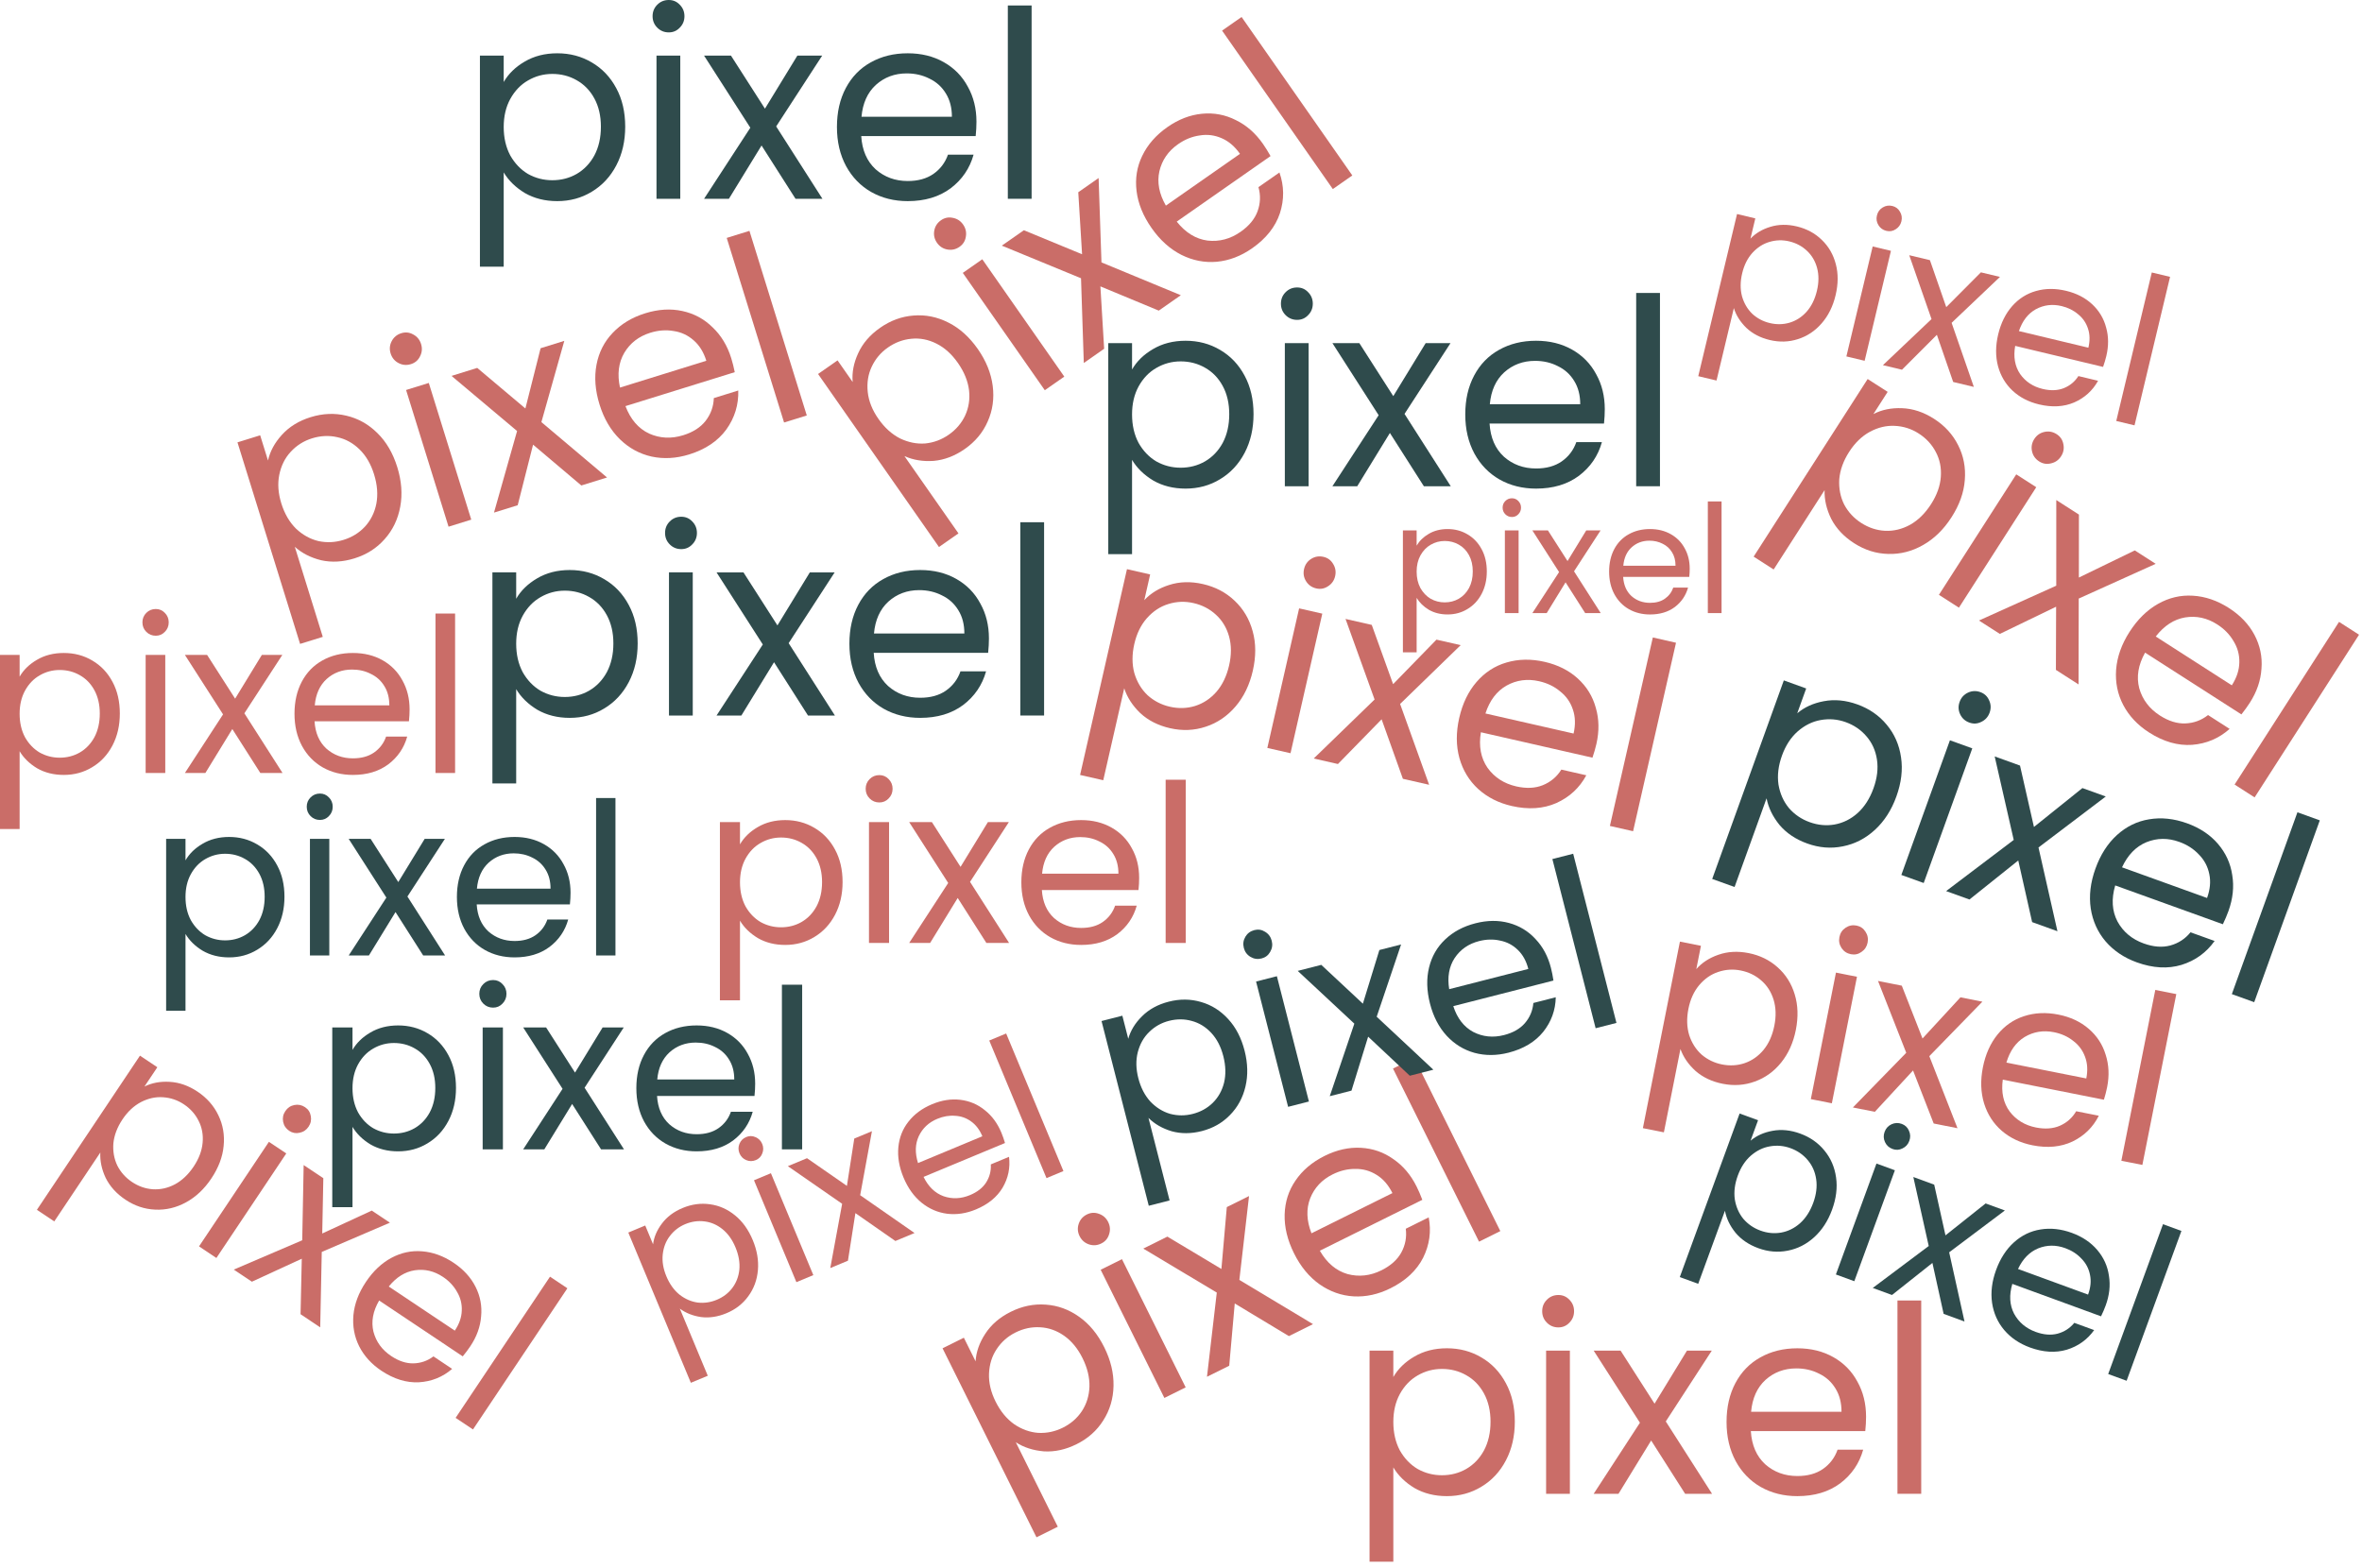 <svg width="134" height="89" viewBox="0 0 134 89" fill="none" xmlns="http://www.w3.org/2000/svg">
<path d="M133.832 36.017L127.908 45.248L126.772 44.519L132.697 35.288L133.832 36.017Z" fill="#CA6D68"/>
<path d="M127.636 39.877C127.497 40.093 127.338 40.314 127.158 40.539L121.694 37.033C121.303 37.733 121.193 38.408 121.363 39.057C121.547 39.704 121.939 40.219 122.537 40.603C123.028 40.918 123.508 41.068 123.976 41.051C124.458 41.032 124.889 40.873 125.267 40.576L126.49 41.361C125.885 41.9 125.175 42.202 124.359 42.266C123.549 42.321 122.736 42.087 121.921 41.564C121.272 41.148 120.784 40.628 120.455 40.006C120.134 39.39 119.999 38.722 120.05 38.003C120.106 37.276 120.36 36.558 120.814 35.852C121.268 35.145 121.807 34.616 122.431 34.265C123.055 33.914 123.712 33.76 124.401 33.803C125.103 33.843 125.787 34.076 126.452 34.503C127.101 34.92 127.584 35.429 127.902 36.032C128.219 36.635 128.351 37.272 128.297 37.941C128.256 38.608 128.036 39.254 127.636 39.877ZM126.615 38.888C126.893 38.455 127.034 38.024 127.041 37.593C127.052 37.154 126.942 36.749 126.711 36.378C126.494 36.003 126.185 35.688 125.786 35.432C125.212 35.064 124.604 34.932 123.962 35.036C123.328 35.146 122.773 35.506 122.299 36.118L126.615 38.888Z" fill="#CA6D68"/>
<path d="M116.635 38.013L116.647 34.428L113.454 35.971L112.269 35.211L116.655 33.235L116.656 28.375L117.941 29.2L117.938 32.773L121.11 31.233L122.295 31.994L117.93 33.965L117.92 38.838L116.635 38.013Z" fill="#CA6D68"/>
<path d="M115.684 26.183C115.468 26.045 115.333 25.852 115.279 25.607C115.226 25.361 115.268 25.13 115.407 24.913C115.546 24.697 115.738 24.562 115.984 24.509C116.23 24.455 116.461 24.498 116.677 24.637C116.885 24.77 117.011 24.957 117.057 25.197C117.11 25.443 117.068 25.674 116.929 25.89C116.79 26.107 116.598 26.241 116.352 26.295C116.115 26.354 115.892 26.317 115.684 26.183ZM115.52 27.646L111.133 34.482L109.998 33.753L114.385 26.917L115.52 27.646Z" fill="#CA6D68"/>
<path d="M106.282 23.495C106.757 23.249 107.298 23.138 107.904 23.163C108.524 23.185 109.129 23.386 109.72 23.765C110.327 24.154 110.782 24.652 111.086 25.258C111.398 25.869 111.525 26.532 111.466 27.245C111.413 27.951 111.162 28.653 110.713 29.351C110.27 30.042 109.734 30.566 109.104 30.925C108.475 31.285 107.814 31.454 107.123 31.433C106.44 31.417 105.795 31.215 105.188 30.825C104.606 30.451 104.173 29.992 103.89 29.446C103.62 28.897 103.494 28.352 103.512 27.812L100.622 32.315L99.487 31.586L105.955 21.507L107.09 22.236L106.282 23.495ZM109.553 28.607C109.884 28.091 110.068 27.575 110.106 27.059C110.144 26.544 110.048 26.071 109.818 25.642C109.597 25.218 109.274 24.87 108.85 24.598C108.434 24.331 107.981 24.187 107.49 24.165C107.013 24.141 106.54 24.254 106.073 24.506C105.62 24.756 105.23 25.134 104.905 25.641C104.574 26.157 104.387 26.677 104.344 27.201C104.315 27.722 104.408 28.199 104.624 28.631C104.853 29.06 105.176 29.408 105.592 29.675C106.016 29.947 106.467 30.096 106.944 30.12C107.435 30.142 107.907 30.028 108.361 29.779C108.82 29.521 109.217 29.131 109.553 28.607Z" fill="#CA6D68"/>
<path d="M25.818 34.815V43.863H24.706V34.815H25.818Z" fill="#CA6D68"/>
<path d="M23.237 40.256C23.237 40.468 23.225 40.692 23.2 40.929H17.845C17.885 41.589 18.11 42.106 18.517 42.481C18.933 42.848 19.434 43.032 20.021 43.032C20.502 43.032 20.901 42.922 21.22 42.702C21.546 42.473 21.774 42.172 21.904 41.797H23.102C22.923 42.441 22.564 42.967 22.026 43.374C21.488 43.773 20.82 43.973 20.021 43.973C19.385 43.973 18.815 43.831 18.309 43.545C17.812 43.26 17.421 42.856 17.136 42.335C16.85 41.805 16.707 41.194 16.707 40.501C16.707 39.808 16.846 39.2 17.123 38.679C17.4 38.157 17.788 37.758 18.285 37.48C18.79 37.195 19.369 37.053 20.021 37.053C20.657 37.053 21.22 37.191 21.709 37.468C22.198 37.745 22.573 38.129 22.834 38.618C23.102 39.099 23.237 39.645 23.237 40.256ZM22.088 40.024C22.088 39.6 21.994 39.237 21.806 38.935C21.619 38.626 21.362 38.393 21.036 38.239C20.718 38.075 20.363 37.994 19.972 37.994C19.41 37.994 18.929 38.173 18.529 38.532C18.138 38.891 17.914 39.388 17.857 40.024H22.088Z" fill="#CA6D68"/>
<path d="M14.769 43.863L13.18 41.369L11.651 43.863H10.49L12.654 40.537L10.49 37.163H11.749L13.339 39.645L14.855 37.163H16.017L13.864 40.476L16.029 43.863H14.769Z" fill="#CA6D68"/>
<path d="M8.838 36.074C8.626 36.074 8.447 36.001 8.3 35.854C8.153 35.708 8.08 35.528 8.08 35.316C8.08 35.104 8.153 34.925 8.3 34.778C8.447 34.632 8.626 34.558 8.838 34.558C9.042 34.558 9.213 34.632 9.352 34.778C9.498 34.925 9.572 35.104 9.572 35.316C9.572 35.528 9.498 35.708 9.352 35.854C9.213 36.001 9.042 36.074 8.838 36.074ZM9.376 37.163V43.863H8.263V37.163H9.376Z" fill="#CA6D68"/>
<path d="M1.113 38.398C1.333 38.014 1.659 37.697 2.091 37.444C2.531 37.183 3.041 37.053 3.619 37.053C4.214 37.053 4.752 37.195 5.233 37.48C5.722 37.766 6.106 38.169 6.383 38.691C6.66 39.205 6.798 39.804 6.798 40.488C6.798 41.165 6.66 41.768 6.383 42.298C6.106 42.828 5.722 43.24 5.233 43.533C4.752 43.827 4.214 43.973 3.619 43.973C3.049 43.973 2.543 43.847 2.103 43.594C1.671 43.333 1.341 43.011 1.113 42.628V47.042H0V37.163H1.113V38.398ZM5.661 40.488C5.661 39.983 5.559 39.543 5.356 39.168C5.152 38.793 4.875 38.508 4.524 38.312C4.182 38.116 3.803 38.019 3.387 38.019C2.979 38.019 2.6 38.12 2.25 38.324C1.907 38.52 1.63 38.809 1.418 39.192C1.215 39.567 1.113 40.003 1.113 40.501C1.113 41.006 1.215 41.45 1.418 41.833C1.63 42.208 1.907 42.498 2.25 42.702C2.6 42.897 2.979 42.995 3.387 42.995C3.803 42.995 4.182 42.897 4.524 42.702C4.875 42.498 5.152 42.208 5.356 41.833C5.559 41.45 5.661 41.002 5.661 40.488Z" fill="#CA6D68"/>
<path d="M108.994 73.796V84.765H107.646V73.796H108.994Z" fill="#CA6D68"/>
<path d="M105.865 80.392C105.865 80.649 105.85 80.921 105.82 81.207H99.328C99.378 82.008 99.649 82.635 100.143 83.09C100.647 83.535 101.255 83.757 101.967 83.757C102.55 83.757 103.034 83.624 103.419 83.357C103.814 83.08 104.091 82.714 104.249 82.26H105.702C105.484 83.04 105.05 83.678 104.397 84.172C103.745 84.656 102.935 84.898 101.967 84.898C101.196 84.898 100.504 84.725 99.891 84.379C99.289 84.034 98.814 83.544 98.469 82.912C98.123 82.27 97.95 81.529 97.95 80.689C97.95 79.849 98.118 79.113 98.454 78.48C98.79 77.848 99.259 77.364 99.862 77.028C100.474 76.682 101.176 76.509 101.967 76.509C102.737 76.509 103.419 76.677 104.012 77.013C104.605 77.349 105.06 77.813 105.376 78.406C105.702 78.989 105.865 79.651 105.865 80.392ZM104.472 80.111C104.472 79.597 104.358 79.157 104.131 78.791C103.903 78.416 103.592 78.134 103.197 77.947C102.811 77.749 102.382 77.65 101.907 77.65C101.225 77.65 100.642 77.868 100.158 78.302C99.684 78.737 99.412 79.34 99.343 80.111H104.472Z" fill="#CA6D68"/>
<path d="M95.6 84.765L93.673 81.741L91.82 84.765H90.412L93.036 80.733L90.412 76.642H91.939L93.866 79.651L95.704 76.642H97.112L94.503 80.659L97.127 84.765H95.6Z" fill="#CA6D68"/>
<path d="M88.41 75.323C88.153 75.323 87.936 75.234 87.758 75.056C87.58 74.878 87.491 74.661 87.491 74.404C87.491 74.147 87.58 73.93 87.758 73.752C87.936 73.574 88.153 73.485 88.41 73.485C88.657 73.485 88.865 73.574 89.033 73.752C89.211 73.93 89.299 74.147 89.299 74.404C89.299 74.661 89.211 74.878 89.033 75.056C88.865 75.234 88.657 75.323 88.41 75.323ZM89.062 76.642V84.765H87.713V76.642H89.062Z" fill="#CA6D68"/>
<path d="M79.046 78.139C79.312 77.675 79.708 77.289 80.231 76.983C80.765 76.667 81.383 76.508 82.084 76.508C82.806 76.508 83.458 76.681 84.041 77.027C84.634 77.373 85.098 77.862 85.434 78.495C85.77 79.117 85.938 79.844 85.938 80.674C85.938 81.494 85.77 82.225 85.434 82.867C85.098 83.51 84.634 84.009 84.041 84.364C83.458 84.72 82.806 84.898 82.084 84.898C81.392 84.898 80.78 84.745 80.246 84.439C79.722 84.122 79.322 83.732 79.046 83.268V88.618H77.697V76.642H79.046V78.139ZM84.56 80.674C84.56 80.061 84.436 79.527 84.189 79.073C83.942 78.618 83.606 78.272 83.181 78.035C82.766 77.798 82.307 77.68 81.803 77.68C81.308 77.68 80.849 77.803 80.424 78.05C80.009 78.287 79.673 78.638 79.416 79.103C79.169 79.557 79.046 80.086 79.046 80.689C79.046 81.301 79.169 81.84 79.416 82.304C79.673 82.759 80.009 83.109 80.424 83.356C80.849 83.594 81.308 83.712 81.803 83.712C82.307 83.712 82.766 83.594 83.181 83.356C83.606 83.109 83.942 82.759 84.189 82.304C84.436 81.84 84.56 81.296 84.56 80.674Z" fill="#CA6D68"/>
<path d="M70.437 0.964L76.719 9.956L75.613 10.728L69.331 1.737L70.437 0.964Z" fill="#CA6D68"/>
<path d="M71.649 8.163C71.796 8.374 71.94 8.605 72.08 8.857L66.758 12.575C67.257 13.203 67.839 13.562 68.504 13.651C69.172 13.727 69.797 13.562 70.381 13.154C70.859 12.82 71.179 12.434 71.342 11.994C71.508 11.541 71.525 11.083 71.394 10.62L72.585 9.788C72.854 10.552 72.863 11.323 72.611 12.102C72.354 12.873 71.828 13.535 71.034 14.09C70.402 14.531 69.736 14.786 69.036 14.853C68.344 14.915 67.675 14.785 67.029 14.465C66.378 14.136 65.811 13.628 65.331 12.939C64.849 12.251 64.566 11.551 64.479 10.84C64.392 10.13 64.499 9.464 64.801 8.843C65.105 8.209 65.581 7.665 66.229 7.212C66.861 6.771 67.516 6.518 68.195 6.454C68.873 6.39 69.512 6.51 70.111 6.815C70.712 7.106 71.225 7.556 71.649 8.163ZM70.346 8.73C70.051 8.309 69.706 8.014 69.311 7.844C68.909 7.667 68.493 7.614 68.061 7.686C67.632 7.745 67.223 7.91 66.834 8.182C66.275 8.572 65.922 9.085 65.774 9.718C65.634 10.346 65.757 10.996 66.142 11.668L70.346 8.73Z" fill="#CA6D68"/>
<path d="M65.739 17.626L62.427 16.251L62.64 19.791L61.486 20.598L61.328 15.79L56.834 13.939L58.086 13.065L61.388 14.428L61.172 10.908L62.326 10.102L62.488 14.889L66.99 16.752L65.739 17.626Z" fill="#CA6D68"/>
<path d="M54.436 14.005C54.226 14.152 53.997 14.203 53.749 14.159C53.501 14.115 53.304 13.988 53.157 13.777C53.01 13.567 52.958 13.338 53.002 13.09C53.046 12.842 53.173 12.645 53.384 12.498C53.586 12.356 53.807 12.31 54.047 12.36C54.294 12.404 54.492 12.531 54.639 12.742C54.786 12.952 54.838 13.182 54.794 13.429C54.758 13.671 54.639 13.863 54.436 14.005ZM55.727 14.712L60.379 21.371L59.273 22.143L54.621 15.485L55.727 14.712Z" fill="#CA6D68"/>
<path d="M48.373 21.677C48.326 21.143 48.429 20.601 48.683 20.05C48.939 19.485 49.355 19.002 49.93 18.6C50.521 18.187 51.155 17.955 51.831 17.905C52.515 17.849 53.176 17.984 53.814 18.31C54.446 18.628 54.999 19.127 55.475 19.807C55.944 20.48 56.225 21.175 56.318 21.894C56.41 22.613 56.316 23.288 56.033 23.919C55.759 24.545 55.326 25.064 54.735 25.477C54.168 25.873 53.578 26.099 52.965 26.153C52.355 26.194 51.803 26.103 51.31 25.881L54.375 30.267L53.269 31.04L46.41 21.222L47.516 20.45L48.373 21.677ZM54.345 20.597C53.994 20.094 53.587 19.728 53.124 19.497C52.661 19.265 52.188 19.174 51.704 19.223C51.228 19.267 50.783 19.433 50.37 19.721C49.965 20.004 49.659 20.369 49.452 20.814C49.248 21.247 49.173 21.727 49.229 22.254C49.286 22.768 49.488 23.273 49.833 23.767C50.184 24.269 50.594 24.64 51.062 24.879C51.533 25.104 52.01 25.2 52.491 25.164C52.975 25.115 53.42 24.95 53.825 24.666C54.238 24.378 54.547 24.017 54.751 23.585C54.958 23.14 55.033 22.66 54.975 22.145C54.911 21.623 54.701 21.107 54.345 20.597Z" fill="#CA6D68"/>
<path d="M42.517 13.1L45.77 23.575L44.482 23.975L41.228 13.5L42.517 13.1Z" fill="#CA6D68"/>
<path d="M41.485 20.327C41.561 20.573 41.627 20.837 41.684 21.119L35.484 23.045C35.769 23.794 36.214 24.313 36.821 24.601C37.434 24.876 38.081 24.908 38.76 24.697C39.317 24.524 39.74 24.253 40.029 23.884C40.324 23.502 40.48 23.071 40.496 22.59L41.883 22.159C41.907 22.969 41.681 23.707 41.205 24.372C40.725 25.028 40.023 25.5 39.099 25.787C38.362 26.015 37.651 26.055 36.963 25.907C36.285 25.755 35.687 25.429 35.169 24.927C34.648 24.417 34.263 23.76 34.014 22.958C33.765 22.156 33.707 21.403 33.84 20.7C33.973 19.996 34.278 19.394 34.754 18.895C35.236 18.383 35.855 18.009 36.61 17.775C37.346 17.546 38.047 17.504 38.713 17.649C39.379 17.794 39.951 18.103 40.428 18.576C40.913 19.035 41.265 19.619 41.485 20.327ZM40.071 20.471C39.918 19.981 39.679 19.595 39.354 19.313C39.025 19.022 38.645 18.845 38.211 18.783C37.785 18.709 37.345 18.742 36.892 18.882C36.241 19.085 35.748 19.465 35.415 20.024C35.091 20.58 35.01 21.236 35.173 21.993L40.071 20.471Z" fill="#CA6D68"/>
<path d="M32.98 27.548L30.242 25.232L29.37 28.669L28.025 29.087L29.335 24.458L25.616 21.33L27.074 20.877L29.806 23.179L30.669 19.76L32.014 19.342L30.714 23.952L34.438 27.095L32.98 27.548Z" fill="#CA6D68"/>
<path d="M23.311 20.663C23.066 20.739 22.832 20.719 22.61 20.602C22.387 20.485 22.238 20.304 22.161 20.058C22.085 19.813 22.105 19.579 22.223 19.356C22.34 19.134 22.521 18.984 22.766 18.908C23.002 18.835 23.227 18.858 23.44 18.978C23.663 19.095 23.812 19.276 23.888 19.522C23.964 19.767 23.944 20.001 23.827 20.224C23.719 20.444 23.547 20.59 23.311 20.663ZM24.326 21.73L26.735 29.487L25.447 29.887L23.038 22.13L24.326 21.73Z" fill="#CA6D68"/>
<path d="M15.204 26.131C15.321 25.608 15.584 25.123 15.993 24.675C16.409 24.215 16.952 23.88 17.622 23.672C18.311 23.458 18.985 23.43 19.645 23.587C20.313 23.742 20.902 24.071 21.41 24.575C21.916 25.07 22.292 25.714 22.538 26.507C22.781 27.29 22.838 28.038 22.707 28.751C22.577 29.464 22.282 30.079 21.821 30.594C21.37 31.107 20.799 31.47 20.111 31.684C19.45 31.889 18.82 31.925 18.219 31.791C17.625 31.644 17.127 31.39 16.725 31.028L18.312 36.139L17.024 36.538L13.472 25.101L14.76 24.701L15.204 26.131ZM21.221 26.916C21.04 26.331 20.764 25.858 20.393 25.497C20.022 25.136 19.599 24.905 19.122 24.805C18.656 24.701 18.182 24.724 17.701 24.874C17.229 25.021 16.826 25.275 16.494 25.637C16.168 25.986 15.951 26.421 15.844 26.941C15.742 27.448 15.781 27.99 15.96 28.565C16.142 29.15 16.42 29.628 16.793 29.998C17.173 30.356 17.598 30.592 18.068 30.704C18.544 30.805 19.018 30.782 19.49 30.635C19.971 30.486 20.375 30.236 20.701 29.887C21.033 29.525 21.25 29.09 21.351 28.583C21.449 28.066 21.406 27.51 21.221 26.916Z" fill="#CA6D68"/>
<path d="M57.081 58.645L60.33 66.452L59.37 66.852L56.121 59.044L57.081 58.645Z" fill="#CA6D68"/>
<path d="M56.807 64.266C56.883 64.449 56.953 64.647 57.016 64.86L52.395 66.783C52.667 67.338 53.047 67.704 53.533 67.881C54.023 68.049 54.522 68.027 55.028 67.816C55.443 67.643 55.748 67.405 55.944 67.101C56.143 66.787 56.232 66.445 56.21 66.074L57.244 65.644C57.32 66.264 57.2 66.847 56.882 67.391C56.561 67.929 56.056 68.342 55.366 68.629C54.818 68.857 54.274 68.939 53.736 68.874C53.204 68.806 52.721 68.599 52.288 68.251C51.852 67.896 51.509 67.42 51.26 66.822C51.011 66.224 50.913 65.65 50.965 65.1C51.017 64.551 51.207 64.067 51.537 63.649C51.87 63.222 52.319 62.891 52.881 62.657C53.43 62.428 53.965 62.346 54.487 62.409C55.008 62.473 55.469 62.669 55.87 62.997C56.275 63.316 56.587 63.739 56.807 64.266ZM55.731 64.478C55.579 64.113 55.368 63.833 55.098 63.64C54.825 63.44 54.52 63.332 54.183 63.316C53.85 63.289 53.515 63.346 53.177 63.487C52.692 63.688 52.341 64.016 52.125 64.469C51.916 64.919 51.902 65.428 52.081 65.998L55.731 64.478Z" fill="#CA6D68"/>
<path d="M50.796 70.42L48.528 68.838L48.105 71.539L47.103 71.956L47.776 68.309L44.697 66.174L45.783 65.722L48.047 67.293L48.464 64.607L49.466 64.19L48.799 67.822L51.883 69.967L50.796 70.42Z" fill="#CA6D68"/>
<path d="M42.88 65.829C42.697 65.905 42.516 65.906 42.337 65.832C42.158 65.758 42.03 65.629 41.954 65.447C41.878 65.264 41.877 65.083 41.951 64.903C42.025 64.724 42.153 64.596 42.336 64.52C42.512 64.447 42.686 64.449 42.858 64.526C43.037 64.6 43.165 64.728 43.241 64.911C43.317 65.094 43.318 65.275 43.244 65.454C43.178 65.631 43.056 65.755 42.88 65.829ZM43.735 66.574L46.141 72.356L45.181 72.756L42.775 66.974L43.735 66.574Z" fill="#CA6D68"/>
<path d="M37.049 70.607C37.101 70.197 37.268 69.806 37.55 69.433C37.836 69.05 38.229 68.754 38.729 68.546C39.242 68.333 39.758 68.263 40.275 68.336C40.8 68.407 41.275 68.617 41.702 68.968C42.125 69.311 42.46 69.779 42.706 70.37C42.949 70.953 43.046 71.524 42.997 72.08C42.948 72.637 42.765 73.13 42.448 73.559C42.139 73.985 41.727 74.305 41.214 74.518C40.721 74.723 40.24 74.796 39.769 74.736C39.303 74.666 38.902 74.506 38.568 74.258L40.153 78.067L39.193 78.466L35.645 69.941L36.605 69.541L37.049 70.607ZM41.724 70.778C41.543 70.342 41.297 69.999 40.986 69.748C40.676 69.498 40.334 69.351 39.962 69.308C39.596 69.262 39.234 69.314 38.875 69.463C38.523 69.61 38.233 69.834 38.004 70.135C37.778 70.427 37.643 70.776 37.598 71.183C37.556 71.58 37.625 71.993 37.804 72.422C37.985 72.858 38.233 73.205 38.546 73.462C38.864 73.71 39.207 73.86 39.575 73.913C39.948 73.956 40.31 73.904 40.662 73.757C41.021 73.608 41.313 73.388 41.538 73.096C41.767 72.794 41.902 72.445 41.944 72.048C41.982 71.644 41.909 71.221 41.724 70.778Z" fill="#CA6D68"/>
<path d="M94.172 16.624V27.592H92.823V16.624H94.172Z" fill="#2F4B4C"/>
<path d="M91.042 23.22C91.042 23.477 91.027 23.748 90.998 24.035H84.505C84.555 24.835 84.827 25.463 85.321 25.917C85.825 26.362 86.432 26.584 87.144 26.584C87.727 26.584 88.211 26.451 88.596 26.184C88.992 25.907 89.268 25.542 89.427 25.087H90.879C90.662 25.868 90.227 26.505 89.575 26.999C88.922 27.484 88.112 27.726 87.144 27.726C86.373 27.726 85.681 27.553 85.069 27.207C84.466 26.861 83.992 26.372 83.646 25.739C83.3 25.097 83.127 24.356 83.127 23.516C83.127 22.676 83.295 21.94 83.631 21.308C83.967 20.675 84.436 20.191 85.039 19.855C85.652 19.509 86.353 19.336 87.144 19.336C87.915 19.336 88.596 19.504 89.189 19.84C89.782 20.176 90.237 20.641 90.553 21.233C90.879 21.817 91.042 22.479 91.042 23.22ZM89.649 22.938C89.649 22.424 89.535 21.985 89.308 21.619C89.081 21.243 88.769 20.962 88.374 20.774C87.989 20.576 87.559 20.477 87.085 20.477C86.403 20.477 85.82 20.695 85.335 21.13C84.861 21.564 84.589 22.167 84.52 22.938H89.649Z" fill="#2F4B4C"/>
<path d="M80.778 27.592L78.851 24.569L76.998 27.592H75.59L78.213 23.561L75.59 19.47H77.117L79.043 22.479L80.881 19.47H82.29L79.681 23.487L82.304 27.592H80.778Z" fill="#2F4B4C"/>
<path d="M73.588 18.151C73.331 18.151 73.114 18.061 72.936 17.884C72.758 17.706 72.669 17.488 72.669 17.232C72.669 16.975 72.758 16.757 72.936 16.579C73.114 16.401 73.331 16.312 73.588 16.312C73.835 16.312 74.043 16.401 74.21 16.579C74.388 16.757 74.477 16.975 74.477 17.232C74.477 17.488 74.388 17.706 74.21 17.884C74.043 18.061 73.835 18.151 73.588 18.151ZM74.24 19.47V27.592H72.891V19.47H74.24Z" fill="#2F4B4C"/>
<path d="M64.223 20.967C64.49 20.502 64.885 20.117 65.409 19.811C65.942 19.494 66.56 19.336 67.261 19.336C67.983 19.336 68.635 19.509 69.218 19.855C69.811 20.201 70.275 20.69 70.611 21.322C70.947 21.945 71.115 22.671 71.115 23.501C71.115 24.322 70.947 25.053 70.611 25.695C70.275 26.337 69.811 26.836 69.218 27.192C68.635 27.548 67.983 27.726 67.261 27.726C66.57 27.726 65.957 27.573 65.424 27.266C64.9 26.95 64.499 26.56 64.223 26.095V31.446H62.874V19.47H64.223V20.967ZM69.737 23.501C69.737 22.889 69.613 22.355 69.366 21.901C69.119 21.446 68.783 21.1 68.358 20.863C67.943 20.626 67.484 20.507 66.98 20.507C66.486 20.507 66.026 20.631 65.601 20.878C65.186 21.115 64.85 21.466 64.593 21.93C64.346 22.385 64.223 22.913 64.223 23.516C64.223 24.129 64.346 24.667 64.593 25.132C64.85 25.586 65.186 25.937 65.601 26.184C66.026 26.421 66.486 26.54 66.98 26.54C67.484 26.54 67.943 26.421 68.358 26.184C68.783 25.937 69.119 25.586 69.366 25.132C69.613 24.667 69.737 24.124 69.737 23.501Z" fill="#2F4B4C"/>
<path d="M123.755 69.85L120.647 78.351L119.601 77.969L122.71 69.467L123.755 69.85Z" fill="#2F4B4C"/>
<path d="M119.46 74.075C119.388 74.274 119.299 74.481 119.195 74.694L114.163 72.854C113.974 73.489 114.007 74.052 114.261 74.544C114.526 75.032 114.934 75.376 115.485 75.578C115.937 75.743 116.35 75.777 116.725 75.68C117.109 75.577 117.428 75.372 117.679 75.065L118.805 75.476C118.415 76.02 117.897 76.391 117.252 76.589C116.609 76.779 115.913 76.737 115.162 76.463C114.565 76.244 114.077 75.914 113.701 75.472C113.331 75.034 113.102 74.52 113.014 73.932C112.928 73.336 113.004 72.713 113.242 72.062C113.48 71.411 113.819 70.888 114.258 70.493C114.698 70.098 115.199 69.856 115.761 69.766C116.334 69.672 116.927 69.736 117.54 69.96C118.137 70.179 118.618 70.502 118.982 70.931C119.346 71.359 119.567 71.848 119.644 72.397C119.732 72.941 119.67 73.501 119.46 74.075ZM118.46 73.462C118.606 73.064 118.642 72.691 118.57 72.343C118.5 71.987 118.339 71.681 118.086 71.423C117.843 71.161 117.538 70.963 117.17 70.828C116.642 70.635 116.128 70.638 115.63 70.838C115.139 71.041 114.757 71.431 114.485 72.008L118.46 73.462Z" fill="#2F4B4C"/>
<path d="M110.265 74.555L109.629 71.665L107.336 73.484L106.244 73.085L109.42 70.704L108.546 66.789L109.73 67.222L110.37 70.1L112.648 68.289L113.739 68.688L110.579 71.062L111.449 74.988L110.265 74.555Z" fill="#2F4B4C"/>
<path d="M107.369 65.2C107.169 65.127 107.026 64.996 106.939 64.808C106.851 64.62 106.844 64.426 106.917 64.227C106.99 64.028 107.12 63.885 107.308 63.797C107.497 63.71 107.69 63.702 107.89 63.775C108.081 63.845 108.217 63.973 108.296 64.158C108.384 64.347 108.391 64.54 108.318 64.739C108.246 64.939 108.115 65.082 107.927 65.169C107.746 65.26 107.56 65.27 107.369 65.2ZM107.5 66.407L105.198 72.702L104.153 72.32L106.455 66.025L107.5 66.407Z" fill="#2F4B4C"/>
<path d="M99.312 64.728C99.651 64.444 100.066 64.257 100.559 64.168C101.062 64.074 101.586 64.127 102.13 64.326C102.689 64.53 103.145 64.849 103.499 65.282C103.86 65.718 104.082 66.229 104.163 66.814C104.247 67.392 104.171 68.003 103.936 68.646C103.704 69.282 103.366 69.801 102.924 70.204C102.481 70.606 101.98 70.861 101.42 70.969C100.867 71.079 100.311 71.032 99.752 70.828C99.216 70.632 98.784 70.34 98.458 69.951C98.141 69.558 97.942 69.141 97.859 68.703L96.342 72.85L95.297 72.468L98.691 63.186L99.737 63.568L99.312 64.728ZM102.868 68.255C103.041 67.781 103.097 67.332 103.034 66.91C102.971 66.487 102.809 66.124 102.547 65.82C102.292 65.518 101.97 65.296 101.579 65.153C101.196 65.013 100.805 64.979 100.406 65.05C100.017 65.116 99.657 65.293 99.326 65.58C99.006 65.862 98.761 66.237 98.59 66.704C98.416 67.179 98.359 67.632 98.419 68.061C98.49 68.487 98.65 68.854 98.902 69.163C99.164 69.467 99.487 69.689 99.87 69.829C100.26 69.972 100.65 70.01 101.039 69.944C101.438 69.873 101.798 69.696 102.118 69.414C102.441 69.124 102.691 68.738 102.868 68.255Z" fill="#2F4B4C"/>
<path d="M80.235 60.034L85.116 69.858L83.908 70.458L79.027 60.635L80.235 60.034Z" fill="#CA6D68"/>
<path d="M80.368 67.334C80.483 67.564 80.59 67.814 80.691 68.084L74.877 70.972C75.277 71.667 75.8 72.108 76.445 72.296C77.094 72.469 77.737 72.398 78.374 72.082C78.896 71.822 79.27 71.487 79.497 71.077C79.728 70.653 79.813 70.203 79.752 69.725L81.053 69.079C81.206 69.875 81.1 70.639 80.736 71.372C80.367 72.096 79.749 72.673 78.882 73.104C78.192 73.447 77.495 73.6 76.793 73.562C76.099 73.521 75.457 73.294 74.865 72.881C74.27 72.46 73.785 71.873 73.412 71.121C73.038 70.369 72.861 69.635 72.88 68.919C72.9 68.203 73.105 67.561 73.495 66.992C73.89 66.409 74.441 65.942 75.149 65.59C75.839 65.248 76.525 65.095 77.205 65.132C77.886 65.169 78.499 65.382 79.046 65.773C79.598 66.15 80.038 66.67 80.368 67.334ZM78.995 67.702C78.766 67.241 78.469 66.898 78.103 66.672C77.732 66.437 77.328 66.323 76.891 66.331C76.458 66.325 76.029 66.428 75.604 66.639C74.993 66.942 74.568 67.396 74.328 68.001C74.096 68.602 74.121 69.262 74.402 69.983L78.995 67.702Z" fill="#CA6D68"/>
<path d="M73.121 75.817L70.049 73.966L69.736 77.499L68.474 78.125L69.03 73.347L64.86 70.851L66.228 70.171L69.292 72.009L69.599 68.496L70.86 67.87L70.311 72.628L74.488 75.138L73.121 75.817Z" fill="#CA6D68"/>
<path d="M62.48 70.56C62.25 70.675 62.016 70.692 61.777 70.612C61.539 70.531 61.363 70.376 61.248 70.146C61.134 69.916 61.117 69.682 61.197 69.444C61.277 69.205 61.432 69.029 61.662 68.914C61.884 68.804 62.109 68.792 62.339 68.876C62.577 68.957 62.753 69.112 62.868 69.342C62.982 69.572 62.999 69.806 62.919 70.044C62.848 70.278 62.701 70.451 62.48 70.56ZM63.651 71.452L67.265 78.726L66.057 79.326L62.443 72.052L63.651 71.452Z" fill="#CA6D68"/>
<path d="M55.347 77.249C55.379 76.715 55.562 76.194 55.895 75.686C56.232 75.166 56.715 74.749 57.343 74.437C57.989 74.116 58.65 73.981 59.326 74.031C60.011 74.077 60.644 74.308 61.227 74.725C61.804 75.133 62.278 75.709 62.647 76.453C63.012 77.187 63.187 77.917 63.172 78.641C63.157 79.366 62.963 80.02 62.59 80.602C62.227 81.18 61.722 81.629 61.076 81.95C60.456 82.258 59.839 82.394 59.225 82.357C58.615 82.306 58.083 82.135 57.629 81.842L60.01 86.634L58.802 87.234L53.473 76.509L54.681 75.909L55.347 77.249ZM61.413 77.066C61.14 76.517 60.792 76.094 60.369 75.797C59.945 75.5 59.49 75.34 59.004 75.316C58.527 75.288 58.063 75.387 57.612 75.611C57.169 75.831 56.813 76.146 56.542 76.556C56.276 76.953 56.131 77.417 56.108 77.947C56.089 78.464 56.213 78.993 56.481 79.532C56.754 80.081 57.104 80.508 57.532 80.814C57.964 81.107 58.421 81.272 58.903 81.308C59.389 81.332 59.853 81.234 60.296 81.014C60.747 80.79 61.106 80.479 61.372 80.082C61.643 79.671 61.787 79.208 61.806 78.691C61.821 78.165 61.69 77.623 61.413 77.066Z" fill="#CA6D68"/>
<path d="M58.525 0.311V11.28H57.176V0.311H58.525Z" fill="#2F4B4C"/>
<path d="M55.396 6.907C55.396 7.164 55.381 7.436 55.352 7.722H48.859C48.909 8.523 49.181 9.15 49.675 9.605C50.179 10.05 50.786 10.272 51.498 10.272C52.081 10.272 52.565 10.138 52.95 9.872C53.346 9.595 53.622 9.229 53.781 8.775H55.233C55.016 9.555 54.581 10.193 53.929 10.687C53.276 11.171 52.466 11.413 51.498 11.413C50.727 11.413 50.035 11.24 49.423 10.894C48.82 10.549 48.346 10.059 48 9.427C47.654 8.785 47.481 8.044 47.481 7.204C47.481 6.364 47.649 5.627 47.985 4.995C48.321 4.363 48.79 3.878 49.393 3.542C50.006 3.197 50.707 3.024 51.498 3.024C52.269 3.024 52.95 3.192 53.543 3.528C54.136 3.864 54.591 4.328 54.907 4.921C55.233 5.504 55.396 6.166 55.396 6.907ZM54.003 6.626C54.003 6.112 53.889 5.672 53.662 5.306C53.435 4.931 53.123 4.649 52.728 4.461C52.343 4.264 51.913 4.165 51.438 4.165C50.757 4.165 50.174 4.382 49.69 4.817C49.215 5.252 48.943 5.855 48.874 6.626H54.003Z" fill="#2F4B4C"/>
<path d="M45.131 11.28L43.204 8.256L41.352 11.28H39.943L42.567 7.248L39.943 3.157H41.47L43.397 6.166L45.235 3.157H46.643L44.034 7.174L46.658 11.28H45.131Z" fill="#2F4B4C"/>
<path d="M37.941 1.838C37.684 1.838 37.467 1.749 37.289 1.571C37.111 1.393 37.022 1.176 37.022 0.919C37.022 0.662 37.111 0.445 37.289 0.267C37.467 0.089 37.684 0 37.941 0C38.188 0 38.395 0.089 38.563 0.267C38.741 0.445 38.83 0.662 38.83 0.919C38.83 1.176 38.741 1.393 38.563 1.571C38.395 1.749 38.188 1.838 37.941 1.838ZM38.593 3.157V11.28H37.244V3.157H38.593Z" fill="#2F4B4C"/>
<path d="M28.576 4.654C28.843 4.19 29.238 3.804 29.762 3.498C30.296 3.182 30.913 3.024 31.615 3.024C32.336 3.024 32.989 3.197 33.572 3.542C34.164 3.888 34.629 4.377 34.965 5.01C35.301 5.632 35.469 6.359 35.469 7.189C35.469 8.009 35.301 8.74 34.965 9.383C34.629 10.025 34.164 10.524 33.572 10.88C32.989 11.235 32.336 11.413 31.615 11.413C30.923 11.413 30.311 11.26 29.777 10.954C29.253 10.637 28.853 10.247 28.576 9.783V15.134H27.227V3.157H28.576V4.654ZM34.09 7.189C34.09 6.576 33.967 6.043 33.72 5.588C33.473 5.133 33.137 4.788 32.712 4.55C32.297 4.313 31.837 4.195 31.333 4.195C30.839 4.195 30.38 4.318 29.955 4.565C29.54 4.802 29.204 5.153 28.947 5.618C28.7 6.072 28.576 6.601 28.576 7.204C28.576 7.816 28.7 8.355 28.947 8.819C29.204 9.274 29.54 9.625 29.955 9.872C30.38 10.109 30.839 10.227 31.333 10.227C31.837 10.227 32.297 10.109 32.712 9.872C33.137 9.625 33.473 9.274 33.72 8.819C33.967 8.355 34.09 7.811 34.09 7.189Z" fill="#2F4B4C"/>
<path d="M89.249 48.445L91.704 58.045L90.523 58.347L88.069 48.747L89.249 48.445Z" fill="#2F4B4C"/>
<path d="M87.986 54.918C88.044 55.142 88.092 55.384 88.13 55.641L82.447 57.094C82.67 57.783 83.048 58.272 83.582 58.559C84.123 58.836 84.704 58.894 85.327 58.735C85.837 58.604 86.231 58.379 86.509 58.06C86.793 57.729 86.953 57.347 86.99 56.914L88.261 56.589C88.246 57.321 88.008 57.976 87.548 58.554C87.085 59.124 86.43 59.517 85.582 59.734C84.908 59.906 84.264 59.91 83.65 59.744C83.045 59.576 82.52 59.254 82.076 58.778C81.63 58.293 81.313 57.683 81.125 56.948C80.937 56.213 80.919 55.531 81.072 54.902C81.224 54.274 81.527 53.745 81.979 53.316C82.438 52.876 83.013 52.568 83.705 52.391C84.38 52.218 85.014 52.213 85.608 52.374C86.203 52.536 86.704 52.84 87.114 53.289C87.53 53.726 87.82 54.269 87.986 54.918ZM86.704 54.983C86.589 54.533 86.391 54.174 86.11 53.904C85.827 53.627 85.492 53.45 85.104 53.374C84.722 53.287 84.324 53.297 83.909 53.403C83.312 53.556 82.85 53.876 82.524 54.365C82.206 54.852 82.103 55.44 82.215 56.13L86.704 54.983Z" fill="#2F4B4C"/>
<path d="M79.98 61.042L77.617 58.826L76.672 61.888L75.439 62.203L76.834 58.087L73.622 55.093L74.958 54.751L77.318 56.954L78.254 53.909L79.486 53.594L78.102 57.694L81.317 60.7L79.98 61.042Z" fill="#2F4B4C"/>
<path d="M71.574 54.387C71.349 54.444 71.139 54.415 70.944 54.299C70.748 54.183 70.621 54.013 70.564 53.788C70.507 53.563 70.536 53.353 70.652 53.157C70.767 52.962 70.938 52.836 71.163 52.778C71.379 52.723 71.581 52.754 71.767 52.872C71.963 52.988 72.089 53.158 72.147 53.383C72.204 53.608 72.175 53.819 72.059 54.014C71.952 54.207 71.79 54.331 71.574 54.387ZM72.44 55.395L74.257 62.505L73.077 62.807L71.259 55.697L72.44 55.395Z" fill="#2F4B4C"/>
<path d="M64.008 58.947C64.137 58.481 64.397 58.055 64.787 57.67C65.183 57.273 65.689 56.997 66.303 56.84C66.934 56.678 67.543 56.684 68.131 56.856C68.728 57.026 69.243 57.35 69.679 57.829C70.112 58.298 70.422 58.897 70.608 59.623C70.791 60.341 70.808 61.019 70.657 61.656C70.507 62.293 70.212 62.834 69.773 63.278C69.342 63.72 68.811 64.022 68.18 64.183C67.574 64.338 67.004 64.341 66.468 64.192C65.939 64.032 65.501 63.78 65.155 63.436L66.353 68.119L65.172 68.421L62.492 57.938L63.673 57.636L64.008 58.947ZM69.401 59.932C69.264 59.395 69.037 58.956 68.719 58.613C68.401 58.271 68.029 58.043 67.604 57.931C67.188 57.816 66.759 57.815 66.318 57.928C65.886 58.038 65.511 58.249 65.195 58.561C64.884 58.861 64.669 59.243 64.548 59.707C64.433 60.16 64.443 60.651 64.578 61.178C64.715 61.715 64.944 62.158 65.264 62.51C65.591 62.85 65.963 63.082 66.382 63.205C66.807 63.318 67.236 63.319 67.668 63.208C68.109 63.095 68.485 62.889 68.795 62.588C69.112 62.277 69.327 61.895 69.442 61.442C69.554 60.98 69.54 60.477 69.401 59.932Z" fill="#2F4B4C"/>
<path d="M59.233 29.634V40.602H57.884V29.634H59.233Z" fill="#2F4B4C"/>
<path d="M56.104 36.229C56.104 36.486 56.089 36.758 56.059 37.045H49.567C49.616 37.845 49.888 38.472 50.382 38.927C50.886 39.372 51.494 39.594 52.205 39.594C52.788 39.594 53.273 39.461 53.658 39.194C54.053 38.917 54.33 38.552 54.488 38.097H55.941C55.723 38.878 55.288 39.515 54.636 40.009C53.984 40.493 53.174 40.735 52.205 40.735C51.435 40.735 50.743 40.562 50.13 40.217C49.527 39.871 49.053 39.382 48.707 38.749C48.361 38.107 48.188 37.366 48.188 36.526C48.188 35.686 48.356 34.95 48.692 34.317C49.028 33.685 49.498 33.201 50.101 32.865C50.713 32.519 51.415 32.346 52.205 32.346C52.976 32.346 53.658 32.514 54.251 32.85C54.844 33.186 55.298 33.65 55.614 34.243C55.941 34.826 56.104 35.488 56.104 36.229ZM54.71 35.948C54.71 35.434 54.597 34.994 54.369 34.629C54.142 34.253 53.831 33.971 53.436 33.784C53.05 33.586 52.62 33.487 52.146 33.487C51.464 33.487 50.881 33.705 50.397 34.139C49.923 34.574 49.651 35.177 49.582 35.948H54.71Z" fill="#2F4B4C"/>
<path d="M45.839 40.602L43.912 37.578L42.059 40.602H40.651L43.275 36.571L40.651 32.48H42.178L44.105 35.488L45.943 32.48H47.351L44.742 36.496L47.366 40.602H45.839Z" fill="#2F4B4C"/>
<path d="M38.649 31.16C38.392 31.16 38.175 31.071 37.997 30.893C37.819 30.715 37.73 30.498 37.73 30.241C37.73 29.984 37.819 29.767 37.997 29.589C38.175 29.411 38.392 29.322 38.649 29.322C38.896 29.322 39.103 29.411 39.272 29.589C39.449 29.767 39.538 29.984 39.538 30.241C39.538 30.498 39.449 30.715 39.272 30.893C39.103 31.071 38.896 31.16 38.649 31.16ZM39.301 32.479V40.602H37.952V32.479H39.301Z" fill="#2F4B4C"/>
<path d="M29.284 33.976C29.551 33.512 29.946 33.127 30.47 32.82C31.003 32.504 31.621 32.346 32.322 32.346C33.044 32.346 33.696 32.519 34.279 32.865C34.872 33.211 35.336 33.7 35.672 34.332C36.008 34.955 36.176 35.681 36.176 36.511C36.176 37.331 36.008 38.062 35.672 38.705C35.336 39.347 34.872 39.846 34.279 40.202C33.696 40.558 33.044 40.735 32.322 40.735C31.631 40.735 31.018 40.582 30.485 40.276C29.961 39.96 29.561 39.569 29.284 39.105V44.456H27.935V32.479H29.284V33.976ZM34.798 36.511C34.798 35.898 34.674 35.365 34.427 34.91C34.18 34.456 33.844 34.11 33.419 33.873C33.004 33.636 32.545 33.517 32.041 33.517C31.547 33.517 31.087 33.64 30.662 33.888C30.247 34.125 29.911 34.475 29.654 34.94C29.407 35.394 29.284 35.923 29.284 36.526C29.284 37.139 29.407 37.677 29.654 38.142C29.911 38.596 30.247 38.947 30.662 39.194C31.087 39.431 31.547 39.55 32.041 39.55C32.545 39.55 33.004 39.431 33.419 39.194C33.844 38.947 34.18 38.596 34.427 38.142C34.674 37.677 34.798 37.134 34.798 36.511Z" fill="#2F4B4C"/>
<path d="M95.083 36.472L92.648 47.167L91.332 46.868L93.768 36.173L95.083 36.472Z" fill="#CA6D68"/>
<path d="M90.568 42.209C90.511 42.459 90.436 42.721 90.343 42.994L84.013 41.552C83.883 42.343 84.009 43.016 84.39 43.569C84.783 44.114 85.326 44.466 86.019 44.624C86.588 44.753 87.09 44.731 87.525 44.556C87.972 44.374 88.323 44.079 88.578 43.671L89.994 43.993C89.609 44.706 89.043 45.231 88.297 45.568C87.554 45.895 86.71 45.952 85.766 45.737C85.015 45.565 84.379 45.243 83.858 44.77C83.347 44.299 82.993 43.717 82.796 43.023C82.602 42.32 82.598 41.559 82.784 40.74C82.971 39.921 83.298 39.241 83.766 38.699C84.234 38.157 84.799 37.789 85.462 37.595C86.136 37.394 86.858 37.381 87.629 37.556C88.38 37.728 89.008 38.043 89.511 38.502C90.015 38.961 90.355 39.515 90.532 40.163C90.72 40.804 90.732 41.486 90.568 42.209ZM89.272 41.625C89.386 41.124 89.373 40.67 89.232 40.263C89.094 39.846 88.853 39.502 88.509 39.232C88.177 38.953 87.78 38.761 87.318 38.656C86.653 38.505 86.036 38.587 85.468 38.904C84.909 39.222 84.51 39.75 84.271 40.486L89.272 41.625Z" fill="#CA6D68"/>
<path d="M79.588 44.193L78.381 40.817L75.903 43.354L74.53 43.041L77.983 39.693L76.334 35.121L77.822 35.46L79.033 38.822L81.493 36.296L82.866 36.609L79.43 39.946L81.077 44.532L79.588 44.193Z" fill="#CA6D68"/>
<path d="M74.674 33.39C74.423 33.333 74.231 33.198 74.097 32.985C73.963 32.772 73.924 32.541 73.981 32.29C74.038 32.04 74.174 31.847 74.386 31.713C74.599 31.579 74.831 31.541 75.082 31.598C75.323 31.653 75.505 31.786 75.629 31.997C75.763 32.209 75.802 32.441 75.745 32.692C75.688 32.942 75.553 33.134 75.34 33.268C75.136 33.404 74.914 33.445 74.674 33.39ZM75.016 34.821L73.213 42.741L71.898 42.442L73.701 34.522L75.016 34.821Z" fill="#CA6D68"/>
<path d="M64.918 34.056C65.281 33.663 65.752 33.375 66.33 33.193C66.921 33.003 67.558 32.986 68.242 33.142C68.946 33.302 69.543 33.615 70.035 34.082C70.536 34.551 70.88 35.131 71.067 35.822C71.257 36.504 71.259 37.249 71.075 38.058C70.893 38.858 70.567 39.534 70.097 40.085C69.626 40.637 69.063 41.02 68.406 41.236C67.758 41.453 67.083 41.482 66.379 41.322C65.705 41.168 65.141 40.883 64.689 40.465C64.249 40.041 63.945 39.571 63.779 39.057L62.59 44.274L61.275 43.975L63.935 32.297L65.25 32.597L64.918 34.056ZM69.731 37.752C69.867 37.155 69.865 36.607 69.725 36.109C69.585 35.611 69.334 35.199 68.973 34.874C68.621 34.55 68.199 34.333 67.708 34.221C67.226 34.111 66.75 34.129 66.281 34.276C65.824 34.415 65.418 34.682 65.065 35.078C64.723 35.467 64.485 35.955 64.351 36.542C64.215 37.14 64.216 37.692 64.354 38.2C64.504 38.7 64.753 39.117 65.103 39.45C65.465 39.775 65.886 39.993 66.368 40.103C66.859 40.215 67.334 40.201 67.791 40.062C68.26 39.916 68.666 39.648 69.008 39.26C69.352 38.862 69.593 38.359 69.731 37.752Z" fill="#CA6D68"/>
<path d="M97.667 28.454V34.79H96.888V28.454H97.667Z" fill="#CA6D68"/>
<path d="M95.86 32.265C95.86 32.413 95.852 32.57 95.835 32.736H92.084C92.113 33.198 92.27 33.56 92.555 33.823C92.846 34.08 93.197 34.208 93.608 34.208C93.945 34.208 94.225 34.131 94.447 33.977C94.676 33.817 94.836 33.606 94.927 33.343H95.766C95.64 33.794 95.389 34.163 95.013 34.448C94.636 34.728 94.168 34.868 93.608 34.868C93.163 34.868 92.764 34.768 92.41 34.568C92.061 34.368 91.787 34.086 91.588 33.72C91.388 33.349 91.288 32.921 91.288 32.436C91.288 31.951 91.385 31.526 91.579 31.16C91.773 30.795 92.044 30.515 92.393 30.321C92.746 30.121 93.152 30.021 93.608 30.021C94.054 30.021 94.447 30.119 94.79 30.313C95.132 30.507 95.395 30.775 95.578 31.117C95.766 31.454 95.86 31.837 95.86 32.265ZM95.055 32.102C95.055 31.805 94.99 31.551 94.858 31.34C94.727 31.123 94.547 30.96 94.319 30.852C94.096 30.738 93.848 30.681 93.574 30.681C93.18 30.681 92.844 30.806 92.564 31.058C92.29 31.309 92.133 31.657 92.093 32.102H95.055Z" fill="#CA6D68"/>
<path d="M89.93 34.79L88.817 33.044L87.747 34.79H86.934L88.449 32.462L86.934 30.098H87.816L88.928 31.837L89.99 30.098H90.804L89.297 32.419L90.812 34.79H89.93Z" fill="#CA6D68"/>
<path d="M85.776 29.337C85.628 29.337 85.502 29.285 85.4 29.183C85.297 29.08 85.246 28.954 85.246 28.806C85.246 28.657 85.297 28.532 85.4 28.429C85.502 28.326 85.628 28.275 85.776 28.275C85.919 28.275 86.039 28.326 86.136 28.429C86.239 28.532 86.29 28.657 86.29 28.806C86.29 28.954 86.239 29.08 86.136 29.183C86.039 29.285 85.919 29.337 85.776 29.337ZM86.153 30.099V34.791H85.374V30.099H86.153Z" fill="#CA6D68"/>
<path d="M80.368 30.963C80.522 30.695 80.75 30.472 81.053 30.295C81.361 30.113 81.718 30.021 82.123 30.021C82.54 30.021 82.917 30.121 83.253 30.321C83.596 30.521 83.864 30.803 84.058 31.169C84.252 31.528 84.349 31.948 84.349 32.427C84.349 32.901 84.252 33.323 84.058 33.694C83.864 34.065 83.596 34.354 83.253 34.559C82.917 34.765 82.54 34.867 82.123 34.867C81.724 34.867 81.37 34.779 81.061 34.602C80.759 34.419 80.528 34.194 80.368 33.925V37.016H79.589V30.098H80.368V30.963ZM83.553 32.427C83.553 32.073 83.482 31.765 83.339 31.503C83.196 31.24 83.002 31.04 82.757 30.903C82.517 30.766 82.252 30.698 81.96 30.698C81.675 30.698 81.41 30.769 81.164 30.912C80.924 31.049 80.731 31.251 80.582 31.52C80.439 31.782 80.368 32.087 80.368 32.436C80.368 32.79 80.439 33.101 80.582 33.369C80.731 33.632 80.924 33.834 81.164 33.977C81.41 34.114 81.675 34.182 81.96 34.182C82.252 34.182 82.517 34.114 82.757 33.977C83.002 33.834 83.196 33.632 83.339 33.369C83.482 33.101 83.553 32.787 83.553 32.427Z" fill="#CA6D68"/>
<path d="M45.508 55.877V65.22H44.359V55.877H45.508Z" fill="#2F4B4C"/>
<path d="M42.842 61.495C42.842 61.714 42.83 61.946 42.804 62.19H37.275C37.317 62.871 37.548 63.406 37.969 63.793C38.398 64.172 38.916 64.361 39.522 64.361C40.019 64.361 40.431 64.248 40.759 64.02C41.096 63.785 41.332 63.473 41.466 63.086H42.703C42.518 63.751 42.148 64.294 41.593 64.715C41.037 65.127 40.347 65.333 39.522 65.333C38.865 65.333 38.276 65.186 37.755 64.891C37.241 64.597 36.837 64.18 36.542 63.642C36.248 63.094 36.101 62.463 36.101 61.748C36.101 61.032 36.244 60.405 36.53 59.867C36.816 59.328 37.216 58.916 37.729 58.629C38.251 58.335 38.849 58.188 39.522 58.188C40.178 58.188 40.759 58.331 41.264 58.617C41.769 58.903 42.156 59.298 42.426 59.803C42.703 60.3 42.842 60.864 42.842 61.495ZM41.656 61.255C41.656 60.818 41.559 60.443 41.365 60.132C41.172 59.812 40.907 59.572 40.57 59.412C40.242 59.244 39.876 59.16 39.471 59.16C38.891 59.16 38.394 59.345 37.982 59.715C37.578 60.086 37.346 60.599 37.287 61.255H41.656Z" fill="#2F4B4C"/>
<path d="M34.099 65.22L32.458 62.645L30.88 65.22H29.681L31.915 61.786L29.681 58.301H30.981L32.622 60.864L34.188 58.301H35.387L33.165 61.723L35.4 65.22H34.099Z" fill="#2F4B4C"/>
<path d="M27.975 57.178C27.756 57.178 27.571 57.102 27.42 56.951C27.268 56.799 27.192 56.614 27.192 56.395C27.192 56.176 27.268 55.991 27.42 55.84C27.571 55.688 27.756 55.612 27.975 55.612C28.186 55.612 28.362 55.688 28.505 55.84C28.657 55.991 28.733 56.176 28.733 56.395C28.733 56.614 28.657 56.799 28.505 56.951C28.362 57.102 28.186 57.178 27.975 57.178ZM28.531 58.301V65.22H27.382V58.301H28.531Z" fill="#2F4B4C"/>
<path d="M19.998 59.576C20.226 59.181 20.562 58.852 21.009 58.592C21.463 58.322 21.989 58.188 22.587 58.188C23.201 58.188 23.757 58.335 24.253 58.629C24.758 58.924 25.154 59.341 25.44 59.879C25.726 60.41 25.869 61.028 25.869 61.735C25.869 62.434 25.726 63.057 25.44 63.604C25.154 64.151 24.758 64.576 24.253 64.879C23.757 65.182 23.201 65.333 22.587 65.333C21.997 65.333 21.476 65.203 21.021 64.942C20.575 64.673 20.234 64.34 19.998 63.945V68.502H18.85V58.301H19.998V59.576ZM24.695 61.735C24.695 61.213 24.59 60.759 24.379 60.372C24.169 59.984 23.883 59.69 23.521 59.488C23.167 59.286 22.776 59.185 22.347 59.185C21.926 59.185 21.535 59.29 21.173 59.501C20.819 59.703 20.533 60.001 20.314 60.397C20.104 60.784 19.998 61.234 19.998 61.748C19.998 62.27 20.104 62.728 20.314 63.124C20.533 63.511 20.819 63.81 21.173 64.02C21.535 64.222 21.926 64.323 22.347 64.323C22.776 64.323 23.167 64.222 23.521 64.02C23.883 63.81 24.169 63.511 24.379 63.124C24.59 62.728 24.695 62.265 24.695 61.735Z" fill="#2F4B4C"/>
<path d="M131.606 46.551L127.885 56.869L126.616 56.411L130.337 46.093L131.606 46.551Z" fill="#2F4B4C"/>
<path d="M126.425 51.694C126.338 51.935 126.232 52.186 126.107 52.446L119.999 50.243C119.774 51.013 119.817 51.695 120.128 52.29C120.451 52.88 120.947 53.295 121.616 53.536C122.165 53.734 122.665 53.773 123.119 53.653C123.584 53.526 123.969 53.276 124.271 52.903L125.638 53.395C125.169 54.056 124.543 54.508 123.762 54.752C122.984 54.986 122.14 54.938 121.229 54.61C120.504 54.348 119.912 53.951 119.453 53.418C119.003 52.888 118.723 52.267 118.612 51.555C118.505 50.833 118.594 50.077 118.879 49.287C119.164 48.497 119.571 47.862 120.102 47.381C120.633 46.9 121.239 46.603 121.92 46.492C122.613 46.374 123.332 46.45 124.075 46.718C124.801 46.98 125.385 47.369 125.829 47.886C126.272 48.403 126.542 48.995 126.639 49.66C126.748 50.319 126.676 50.997 126.425 51.694ZM125.21 50.956C125.384 50.473 125.426 50.021 125.337 49.6C125.25 49.169 125.053 48.799 124.745 48.488C124.449 48.171 124.079 47.932 123.632 47.772C122.991 47.54 122.369 47.547 121.766 47.792C121.172 48.04 120.712 48.515 120.385 49.216L125.21 50.956Z" fill="#2F4B4C"/>
<path d="M115.286 52.325L114.499 48.827L111.73 51.042L110.406 50.565L114.242 47.662L113.162 42.924L114.598 43.442L115.389 46.926L118.139 44.719L119.464 45.197L115.647 48.09L116.722 52.843L115.286 52.325Z" fill="#2F4B4C"/>
<path d="M111.725 41.003C111.484 40.916 111.309 40.759 111.202 40.531C111.095 40.303 111.085 40.069 111.173 39.827C111.26 39.585 111.417 39.411 111.645 39.304C111.872 39.197 112.107 39.187 112.349 39.274C112.581 39.358 112.746 39.512 112.844 39.736C112.951 39.964 112.961 40.199 112.874 40.44C112.786 40.682 112.629 40.856 112.401 40.963C112.183 41.074 111.958 41.087 111.725 41.003ZM111.891 42.465L109.135 50.106L107.866 49.649L110.622 42.008L111.891 42.465Z" fill="#2F4B4C"/>
<path d="M101.96 40.475C102.369 40.129 102.871 39.901 103.468 39.79C104.077 39.674 104.712 39.734 105.372 39.972C106.05 40.217 106.605 40.601 107.036 41.124C107.477 41.651 107.748 42.269 107.849 42.977C107.954 43.677 107.866 44.417 107.584 45.198C107.306 45.97 106.9 46.6 106.366 47.091C105.832 47.581 105.225 47.893 104.547 48.026C103.878 48.163 103.204 48.109 102.525 47.864C101.875 47.63 101.35 47.278 100.952 46.809C100.567 46.333 100.323 45.83 100.22 45.3L98.405 50.333L97.136 49.876L101.199 38.609L102.468 39.067L101.96 40.475ZM106.287 44.73C106.495 44.154 106.56 43.61 106.482 43.099C106.404 42.587 106.205 42.148 105.886 41.781C105.576 41.417 105.184 41.149 104.71 40.978C104.245 40.811 103.771 40.771 103.287 40.859C102.816 40.942 102.381 41.158 101.982 41.507C101.595 41.851 101.3 42.306 101.095 42.873C100.887 43.45 100.821 43.998 100.896 44.519C100.983 45.034 101.18 45.478 101.487 45.851C101.806 46.218 102.198 46.486 102.663 46.653C103.137 46.824 103.609 46.869 104.08 46.786C104.564 46.698 104.999 46.482 105.385 46.138C105.775 45.785 106.076 45.316 106.287 44.73Z" fill="#2F4B4C"/>
<path d="M34.916 45.284V54.218H33.817V45.284H34.916Z" fill="#2F4B4C"/>
<path d="M32.368 50.656C32.368 50.866 32.356 51.087 32.332 51.32H27.044C27.084 51.972 27.306 52.483 27.708 52.854C28.119 53.216 28.614 53.397 29.193 53.397C29.668 53.397 30.062 53.288 30.376 53.071C30.698 52.846 30.924 52.548 31.052 52.178H32.235C32.058 52.813 31.704 53.333 31.173 53.735C30.642 54.129 29.982 54.327 29.193 54.327C28.565 54.327 28.002 54.186 27.503 53.904C27.012 53.622 26.626 53.224 26.344 52.709C26.062 52.186 25.921 51.582 25.921 50.898C25.921 50.214 26.058 49.614 26.332 49.099C26.605 48.584 26.988 48.19 27.479 47.916C27.978 47.634 28.549 47.493 29.193 47.493C29.821 47.493 30.376 47.63 30.859 47.904C31.342 48.178 31.712 48.556 31.97 49.039C32.235 49.514 32.368 50.053 32.368 50.656ZM31.233 50.427C31.233 50.008 31.141 49.65 30.956 49.353C30.771 49.047 30.517 48.817 30.195 48.664C29.881 48.504 29.531 48.423 29.145 48.423C28.589 48.423 28.115 48.6 27.72 48.954C27.334 49.308 27.113 49.799 27.056 50.427H31.233Z" fill="#2F4B4C"/>
<path d="M24.008 54.218L22.438 51.755L20.929 54.218H19.782L21.919 50.934L19.782 47.602H21.026L22.595 50.053L24.092 47.602H25.239L23.114 50.873L25.251 54.218H24.008Z" fill="#2F4B4C"/>
<path d="M18.151 46.527C17.942 46.527 17.765 46.455 17.62 46.31C17.475 46.165 17.402 45.988 17.402 45.779C17.402 45.569 17.475 45.392 17.62 45.248C17.765 45.103 17.942 45.03 18.151 45.03C18.352 45.03 18.521 45.103 18.658 45.248C18.803 45.392 18.875 45.569 18.875 45.779C18.875 45.988 18.803 46.165 18.658 46.31C18.521 46.455 18.352 46.527 18.151 46.527ZM18.682 47.602V54.218H17.583V47.602H18.682Z" fill="#2F4B4C"/>
<path d="M10.524 48.821C10.741 48.443 11.063 48.129 11.49 47.88C11.924 47.622 12.427 47.493 12.999 47.493C13.586 47.493 14.117 47.634 14.592 47.916C15.075 48.198 15.454 48.596 15.727 49.111C16.001 49.618 16.138 50.21 16.138 50.886C16.138 51.554 16.001 52.149 15.727 52.673C15.454 53.196 15.075 53.602 14.592 53.892C14.117 54.182 13.586 54.327 12.999 54.327C12.435 54.327 11.936 54.202 11.502 53.952C11.075 53.695 10.749 53.377 10.524 52.998V57.357H9.425V47.602H10.524V48.821ZM15.015 50.886C15.015 50.387 14.914 49.952 14.713 49.582C14.512 49.212 14.238 48.93 13.892 48.737C13.554 48.544 13.18 48.447 12.769 48.447C12.367 48.447 11.993 48.548 11.647 48.749C11.309 48.942 11.035 49.228 10.826 49.606C10.624 49.976 10.524 50.407 10.524 50.898C10.524 51.397 10.624 51.836 10.826 52.214C11.035 52.584 11.309 52.87 11.647 53.071C11.993 53.264 12.367 53.361 12.769 53.361C13.18 53.361 13.554 53.264 13.892 53.071C14.238 52.87 14.512 52.584 14.713 52.214C14.914 51.836 15.015 51.393 15.015 50.886Z" fill="#2F4B4C"/>
<path d="M32.188 73.104L26.833 81.114L25.848 80.456L31.203 72.445L32.188 73.104Z" fill="#CA6D68"/>
<path d="M26.682 76.393C26.557 76.581 26.413 76.772 26.252 76.967L21.51 73.797C21.156 74.406 21.048 74.997 21.187 75.57C21.338 76.141 21.673 76.6 22.192 76.947C22.618 77.232 23.037 77.371 23.449 77.364C23.872 77.355 24.253 77.223 24.59 76.968L25.651 77.677C25.111 78.141 24.483 78.394 23.765 78.437C23.052 78.472 22.343 78.253 21.635 77.781C21.072 77.404 20.652 76.94 20.373 76.389C20.102 75.842 19.994 75.253 20.05 74.622C20.111 73.984 20.347 73.359 20.757 72.745C21.167 72.132 21.649 71.676 22.203 71.378C22.757 71.081 23.336 70.956 23.941 71.005C24.557 71.052 25.154 71.268 25.731 71.654C26.294 72.03 26.71 72.486 26.979 73.02C27.248 73.555 27.353 74.116 27.294 74.704C27.248 75.289 27.044 75.852 26.682 76.393ZM25.802 75.507C26.053 75.132 26.184 74.755 26.197 74.377C26.214 73.992 26.125 73.634 25.927 73.304C25.743 72.972 25.477 72.69 25.131 72.458C24.633 72.125 24.101 71.999 23.535 72.081C22.976 72.167 22.483 72.474 22.056 73.003L25.802 75.507Z" fill="#CA6D68"/>
<path d="M17.051 74.575L17.12 71.426L14.29 72.73L13.262 72.043L17.146 70.379L17.227 66.111L18.343 66.856L18.281 69.994L21.092 68.694L22.12 69.381L18.254 71.041L18.166 75.321L17.051 74.575Z" fill="#CA6D68"/>
<path d="M16.409 64.17C16.221 64.044 16.106 63.873 16.063 63.656C16.02 63.44 16.061 63.237 16.187 63.05C16.312 62.862 16.483 62.747 16.7 62.704C16.917 62.661 17.119 62.702 17.306 62.827C17.487 62.948 17.595 63.114 17.631 63.326C17.674 63.543 17.633 63.745 17.507 63.933C17.382 64.12 17.211 64.236 16.994 64.279C16.785 64.327 16.59 64.29 16.409 64.17ZM16.241 65.451L12.276 71.384L11.291 70.725L15.256 64.793L16.241 65.451Z" fill="#CA6D68"/>
<path d="M8.195 61.655C8.617 61.446 9.093 61.357 9.625 61.389C10.169 61.419 10.698 61.605 11.21 61.947C11.737 62.3 12.129 62.744 12.386 63.281C12.65 63.823 12.75 64.407 12.687 65.033C12.628 65.652 12.396 66.264 11.991 66.871C11.591 67.47 11.111 67.922 10.552 68.227C9.993 68.532 9.41 68.669 8.804 68.64C8.204 68.615 7.641 68.427 7.114 68.074C6.609 67.737 6.237 67.326 5.996 66.841C5.768 66.355 5.667 65.874 5.691 65.4L3.079 69.308L2.094 68.65L7.941 59.903L8.926 60.561L8.195 61.655ZM10.985 66.198C11.284 65.75 11.454 65.3 11.495 64.848C11.537 64.395 11.46 63.978 11.266 63.598C11.079 63.222 10.801 62.911 10.433 62.665C10.072 62.424 9.676 62.29 9.245 62.263C8.826 62.233 8.41 62.325 7.995 62.539C7.593 62.751 7.245 63.076 6.95 63.517C6.651 63.964 6.479 64.418 6.432 64.877C6.398 65.335 6.472 65.755 6.655 66.138C6.849 66.519 7.127 66.83 7.488 67.071C7.856 67.317 8.249 67.455 8.668 67.484C9.099 67.511 9.516 67.419 9.918 67.207C10.325 66.989 10.681 66.652 10.985 66.198Z" fill="#CA6D68"/>
<path d="M123.465 56.41L121.54 66.104L120.348 65.868L122.273 56.174L123.465 56.41Z" fill="#CA6D68"/>
<path d="M119.541 61.691C119.496 61.917 119.435 62.155 119.358 62.403L113.621 61.264C113.524 61.98 113.654 62.582 114.011 63.071C114.378 63.552 114.876 63.855 115.505 63.98C116.02 64.082 116.472 64.049 116.859 63.881C117.257 63.706 117.566 63.431 117.785 63.057L119.069 63.312C118.74 63.964 118.244 64.451 117.581 64.773C116.919 65.087 116.161 65.159 115.305 64.989C114.624 64.853 114.043 64.579 113.562 64.166C113.09 63.755 112.756 63.239 112.562 62.619C112.369 61.991 112.346 61.306 112.493 60.563C112.641 59.821 112.919 59.2 113.326 58.7C113.734 58.2 114.234 57.854 114.826 57.663C115.428 57.465 116.078 57.435 116.777 57.574C117.458 57.709 118.031 57.977 118.496 58.379C118.961 58.779 119.282 59.27 119.457 59.849C119.643 60.422 119.671 61.035 119.541 61.691ZM118.359 61.197C118.449 60.743 118.426 60.334 118.289 59.971C118.154 59.6 117.928 59.296 117.612 59.061C117.306 58.818 116.944 58.656 116.524 58.572C115.922 58.453 115.368 58.543 114.864 58.842C114.369 59.143 114.023 59.628 113.826 60.297L118.359 61.197Z" fill="#CA6D68"/>
<path d="M109.702 63.753L108.53 60.743L106.362 63.09L105.117 62.843L108.144 59.74L106.543 55.664L107.892 55.932L109.067 58.929L111.22 56.593L112.464 56.84L109.454 59.932L111.052 64.021L109.702 63.753Z" fill="#CA6D68"/>
<path d="M105.004 54.147C104.777 54.102 104.601 53.985 104.475 53.797C104.349 53.608 104.308 53.4 104.353 53.173C104.398 52.946 104.515 52.77 104.704 52.644C104.892 52.518 105.1 52.477 105.327 52.522C105.545 52.566 105.713 52.681 105.83 52.867C105.956 53.056 105.997 53.264 105.952 53.491C105.906 53.718 105.79 53.894 105.601 54.02C105.422 54.148 105.223 54.19 105.004 54.147ZM105.349 55.427L103.924 62.606L102.731 62.369L104.157 55.19L105.349 55.427Z" fill="#CA6D68"/>
<path d="M96.234 54.992C96.551 54.629 96.968 54.357 97.485 54.178C98.012 53.993 98.586 53.961 99.206 54.084C99.843 54.211 100.389 54.478 100.844 54.886C101.307 55.296 101.632 55.81 101.818 56.428C102.005 57.037 102.026 57.708 101.881 58.442C101.737 59.167 101.46 59.783 101.05 60.292C100.641 60.801 100.143 61.16 99.556 61.371C98.978 61.583 98.371 61.626 97.733 61.499C97.122 61.378 96.607 61.135 96.189 60.77C95.782 60.399 95.497 59.984 95.334 59.525L94.395 64.254L93.203 64.017L95.305 53.432L96.497 53.669L96.234 54.992ZM100.662 58.2C100.77 57.658 100.754 57.165 100.616 56.72C100.477 56.275 100.241 55.91 99.907 55.626C99.582 55.344 99.197 55.158 98.751 55.07C98.315 54.983 97.887 55.012 97.468 55.156C97.059 55.292 96.701 55.543 96.392 55.909C96.094 56.267 95.892 56.713 95.787 57.245C95.679 57.787 95.694 58.285 95.831 58.738C95.978 59.185 96.213 59.554 96.537 59.845C96.871 60.129 97.256 60.315 97.692 60.402C98.138 60.49 98.565 60.466 98.973 60.329C99.392 60.185 99.751 59.934 100.049 59.576C100.349 59.209 100.553 58.75 100.662 58.2Z" fill="#CA6D68"/>
<path d="M67.268 44.246V53.508H66.129V44.246H67.268Z" fill="#CA6D68"/>
<path d="M64.626 49.815C64.626 50.032 64.614 50.262 64.589 50.504H59.107C59.149 51.179 59.378 51.709 59.795 52.093C60.221 52.469 60.734 52.656 61.335 52.656C61.827 52.656 62.236 52.544 62.561 52.319C62.895 52.085 63.129 51.776 63.262 51.392H64.489C64.305 52.051 63.938 52.59 63.387 53.007C62.837 53.416 62.152 53.62 61.335 53.62C60.684 53.62 60.1 53.474 59.583 53.182C59.074 52.89 58.673 52.477 58.381 51.943C58.089 51.401 57.943 50.775 57.943 50.066C57.943 49.356 58.085 48.735 58.368 48.201C58.652 47.667 59.048 47.258 59.557 46.974C60.075 46.682 60.667 46.536 61.335 46.536C61.986 46.536 62.561 46.678 63.062 46.962C63.562 47.245 63.946 47.638 64.213 48.138C64.489 48.63 64.626 49.19 64.626 49.815ZM63.45 49.578C63.45 49.144 63.354 48.772 63.162 48.464C62.97 48.147 62.707 47.909 62.373 47.75C62.048 47.583 61.685 47.5 61.285 47.5C60.709 47.5 60.217 47.683 59.808 48.051C59.407 48.418 59.178 48.927 59.119 49.578H63.45Z" fill="#CA6D68"/>
<path d="M55.959 53.508L54.332 50.955L52.767 53.508H51.578L53.793 50.104L51.578 46.649H52.867L54.494 49.19L56.046 46.649H57.235L55.032 50.041L57.248 53.508H55.959Z" fill="#CA6D68"/>
<path d="M49.887 45.535C49.67 45.535 49.487 45.46 49.337 45.31C49.186 45.16 49.111 44.976 49.111 44.759C49.111 44.542 49.186 44.359 49.337 44.208C49.487 44.058 49.67 43.983 49.887 43.983C50.096 43.983 50.271 44.058 50.413 44.208C50.563 44.359 50.638 44.542 50.638 44.759C50.638 44.976 50.563 45.16 50.413 45.31C50.271 45.46 50.096 45.535 49.887 45.535ZM50.438 46.649V53.508H49.299V46.649H50.438Z" fill="#CA6D68"/>
<path d="M41.981 47.913C42.206 47.521 42.54 47.195 42.982 46.937C43.433 46.67 43.954 46.536 44.547 46.536C45.156 46.536 45.706 46.682 46.199 46.974C46.699 47.266 47.091 47.679 47.375 48.213C47.659 48.739 47.801 49.352 47.801 50.053C47.801 50.746 47.659 51.363 47.375 51.906C47.091 52.448 46.699 52.869 46.199 53.17C45.706 53.47 45.156 53.62 44.547 53.62C43.962 53.62 43.445 53.491 42.995 53.232C42.552 52.965 42.214 52.636 41.981 52.243V56.762H40.842V46.649H41.981V47.913ZM46.637 50.053C46.637 49.536 46.532 49.085 46.324 48.701C46.115 48.318 45.831 48.026 45.473 47.825C45.122 47.625 44.734 47.525 44.309 47.525C43.892 47.525 43.504 47.629 43.145 47.838C42.794 48.038 42.511 48.334 42.294 48.726C42.085 49.11 41.981 49.557 41.981 50.066C41.981 50.583 42.085 51.038 42.294 51.43C42.511 51.814 42.794 52.11 43.145 52.319C43.504 52.519 43.892 52.619 44.309 52.619C44.734 52.619 45.122 52.519 45.473 52.319C45.831 52.11 46.115 51.814 46.324 51.43C46.532 51.038 46.637 50.579 46.637 50.053Z" fill="#CA6D68"/>
<path d="M123.111 15.71L121.095 24.136L120.059 23.888L122.075 15.462L123.111 15.71Z" fill="#CA6D68"/>
<path d="M119.495 20.202C119.448 20.399 119.387 20.605 119.311 20.82L114.324 19.627C114.215 20.251 114.308 20.783 114.604 21.223C114.91 21.657 115.336 21.94 115.882 22.07C116.33 22.177 116.727 22.164 117.072 22.03C117.426 21.89 117.706 21.66 117.911 21.34L119.027 21.607C118.716 22.166 118.265 22.576 117.673 22.836C117.083 23.088 116.416 23.125 115.673 22.947C115.08 22.805 114.581 22.546 114.174 22.167C113.774 21.791 113.5 21.328 113.35 20.779C113.203 20.222 113.206 19.621 113.36 18.975C113.515 18.33 113.779 17.796 114.153 17.371C114.528 16.947 114.977 16.662 115.502 16.514C116.036 16.361 116.607 16.357 117.214 16.503C117.806 16.644 118.299 16.898 118.693 17.265C119.087 17.633 119.35 18.073 119.484 18.586C119.628 19.094 119.631 19.633 119.495 20.202ZM118.477 19.73C118.571 19.335 118.564 18.976 118.457 18.654C118.351 18.323 118.164 18.05 117.895 17.833C117.635 17.61 117.323 17.456 116.959 17.368C116.435 17.243 115.947 17.303 115.495 17.548C115.051 17.795 114.732 18.208 114.537 18.787L118.477 19.73Z" fill="#CA6D68"/>
<path d="M110.807 21.675L109.882 18.998L107.903 20.98L106.821 20.721L109.578 18.106L108.314 14.482L109.487 14.762L110.414 17.428L112.379 15.454L113.461 15.713L110.718 18.319L111.979 21.955L110.807 21.675Z" fill="#CA6D68"/>
<path d="M107.018 13.1C106.82 13.053 106.67 12.945 106.566 12.775C106.462 12.606 106.433 12.423 106.481 12.226C106.528 12.028 106.636 11.877 106.805 11.774C106.975 11.67 107.158 11.641 107.355 11.688C107.545 11.734 107.688 11.84 107.785 12.008C107.889 12.177 107.917 12.36 107.87 12.558C107.822 12.755 107.714 12.906 107.545 13.01C107.383 13.116 107.207 13.146 107.018 13.1ZM107.276 14.233L105.784 20.473L104.748 20.225L106.24 13.986L107.276 14.233Z" fill="#CA6D68"/>
<path d="M99.306 13.543C99.597 13.236 99.971 13.012 100.43 12.873C100.898 12.728 101.401 12.72 101.94 12.849C102.494 12.982 102.964 13.234 103.348 13.607C103.74 13.982 104.007 14.443 104.149 14.99C104.292 15.53 104.288 16.119 104.135 16.757C103.985 17.387 103.721 17.918 103.345 18.349C102.969 18.781 102.52 19.079 102 19.243C101.486 19.41 100.953 19.426 100.399 19.294C99.867 19.167 99.425 18.936 99.071 18.603C98.727 18.264 98.491 17.891 98.364 17.483L97.381 21.593L96.345 21.346L98.545 12.145L99.582 12.393L99.306 13.543ZM103.076 16.503C103.189 16.033 103.192 15.6 103.086 15.206C102.98 14.811 102.785 14.484 102.502 14.223C102.227 13.965 101.896 13.79 101.509 13.697C101.129 13.606 100.753 13.617 100.382 13.728C100.019 13.834 99.697 14.042 99.414 14.351C99.141 14.655 98.949 15.039 98.838 15.502C98.725 15.972 98.721 16.409 98.826 16.811C98.94 17.207 99.133 17.538 99.407 17.805C99.689 18.065 100.021 18.24 100.4 18.331C100.787 18.424 101.162 18.417 101.524 18.311C101.896 18.2 102.219 17.992 102.492 17.688C102.767 17.377 102.962 16.982 103.076 16.503Z" fill="#CA6D68"/>
</svg>

